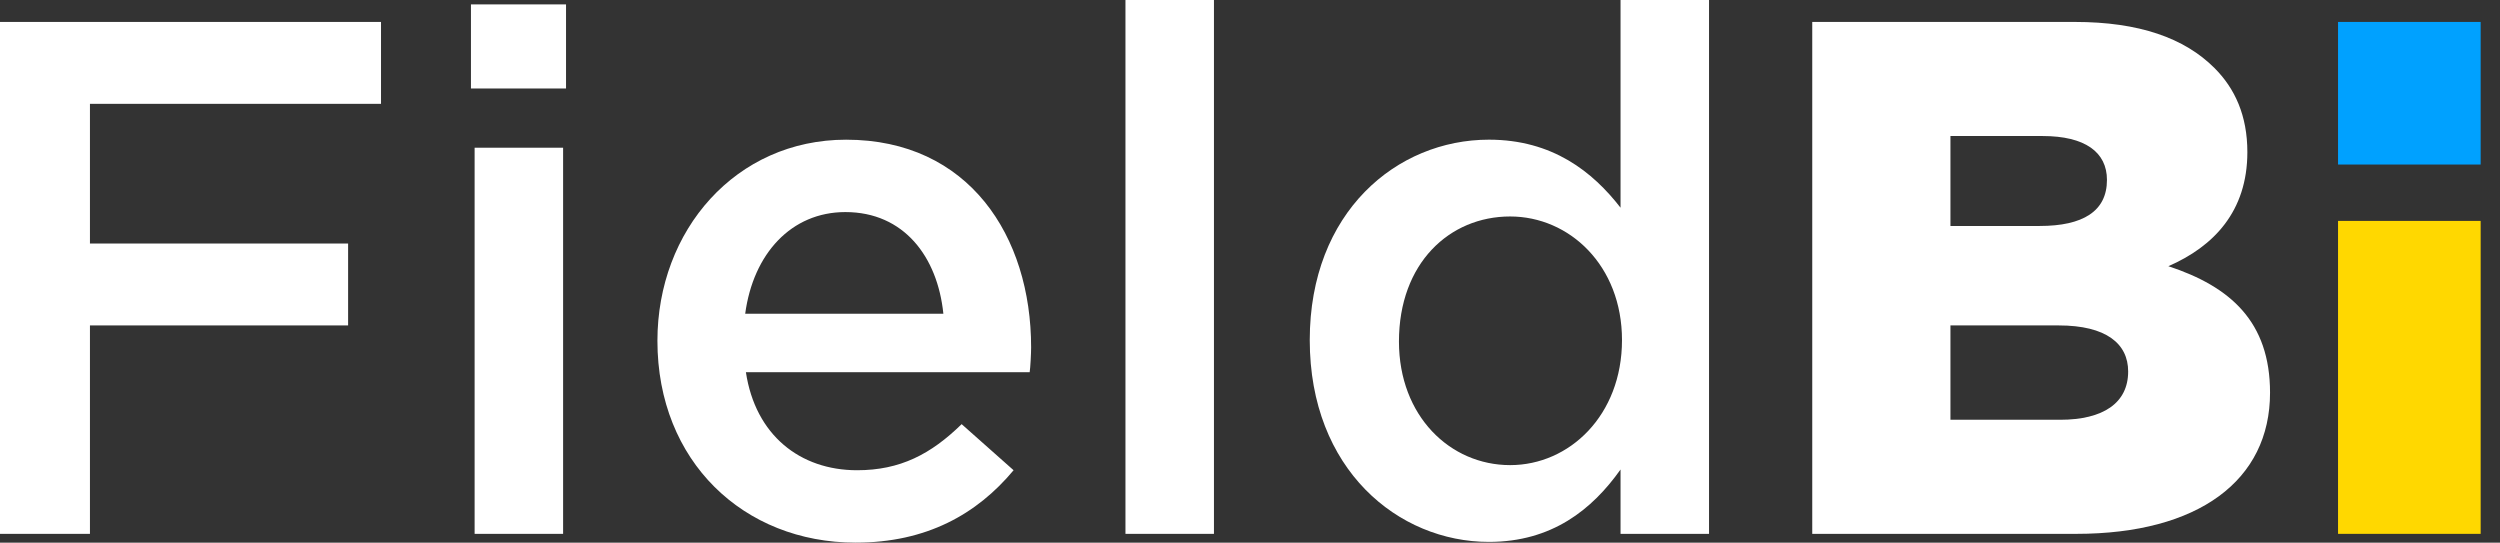 <svg width="129" height="28" viewBox="0 0 129 28" fill="none" xmlns="http://www.w3.org/2000/svg">
<rect x="0" y="0" width="129" height="28" fill="#333333" stroke="none"/>
<path d="M120.643 11.399H128.002V27.547H120.643V11.399Z" fill="#FFD800"/>
<path d="M120.643 1.132H128.002V8.49H120.643V1.132Z" fill="#00A1FF"/>
<path d="M93.511 1.132H107.058C110.38 1.132 112.719 1.962 114.266 3.509C115.323 4.566 115.964 5.962 115.964 7.849C115.964 10.906 114.228 12.717 111.888 13.736C115.096 14.792 117.134 16.604 117.134 20.264C117.134 24.792 113.435 27.547 107.134 27.547H93.512V1.132H93.511ZM105.247 11.66C107.473 11.66 108.719 10.906 108.719 9.283C108.719 7.849 107.586 7.019 105.397 7.019H100.643V11.66H105.247ZM106.304 21.66C108.53 21.66 109.813 20.792 109.813 19.169C109.813 17.735 108.681 16.792 106.228 16.792H100.643V21.66H106.304Z" fill="white"/>
<path d="M0 1.132H19.66V5.358H4.641V12.566H17.962V16.792H4.641V27.547H0V1.132Z" fill="white"/>
<path d="M24.301 0.227H29.207V4.566H24.301V0.227ZM24.49 7.622H29.056V27.547H24.49V7.622Z" fill="white"/>
<path d="M33.923 17.585C33.923 11.887 37.961 7.208 43.659 7.208C49.998 7.208 53.206 12.189 53.206 17.924C53.206 18.226 53.168 18.981 53.131 19.207H38.489C38.98 22.453 41.282 24.264 44.225 24.264C46.452 24.264 48.036 23.434 49.621 21.886L52.301 24.264C50.414 26.528 47.81 28 44.15 28C38.376 28 33.923 23.811 33.923 17.585ZM48.678 16.189C48.376 13.245 46.64 10.943 43.621 10.943C40.829 10.943 38.867 13.094 38.452 16.189H48.678Z" fill="white"/>
<path d="M58.074 0H62.64V27.547H58.074V0Z" fill="white"/>
<path d="M67.583 17.547C67.583 10.943 72.073 7.207 76.828 7.207C80.111 7.207 82.186 8.868 83.62 10.717V0H88.186V27.547H83.62V24.226C82.148 26.302 80.073 27.962 76.828 27.962C72.148 27.962 67.583 24.226 67.583 17.547ZM83.695 17.547C83.695 13.698 80.979 11.17 77.922 11.17C74.79 11.17 72.186 13.585 72.186 17.622C72.186 21.471 74.828 24 77.922 24C80.979 24 83.695 21.434 83.695 17.547Z" fill="white"/>
</svg>
